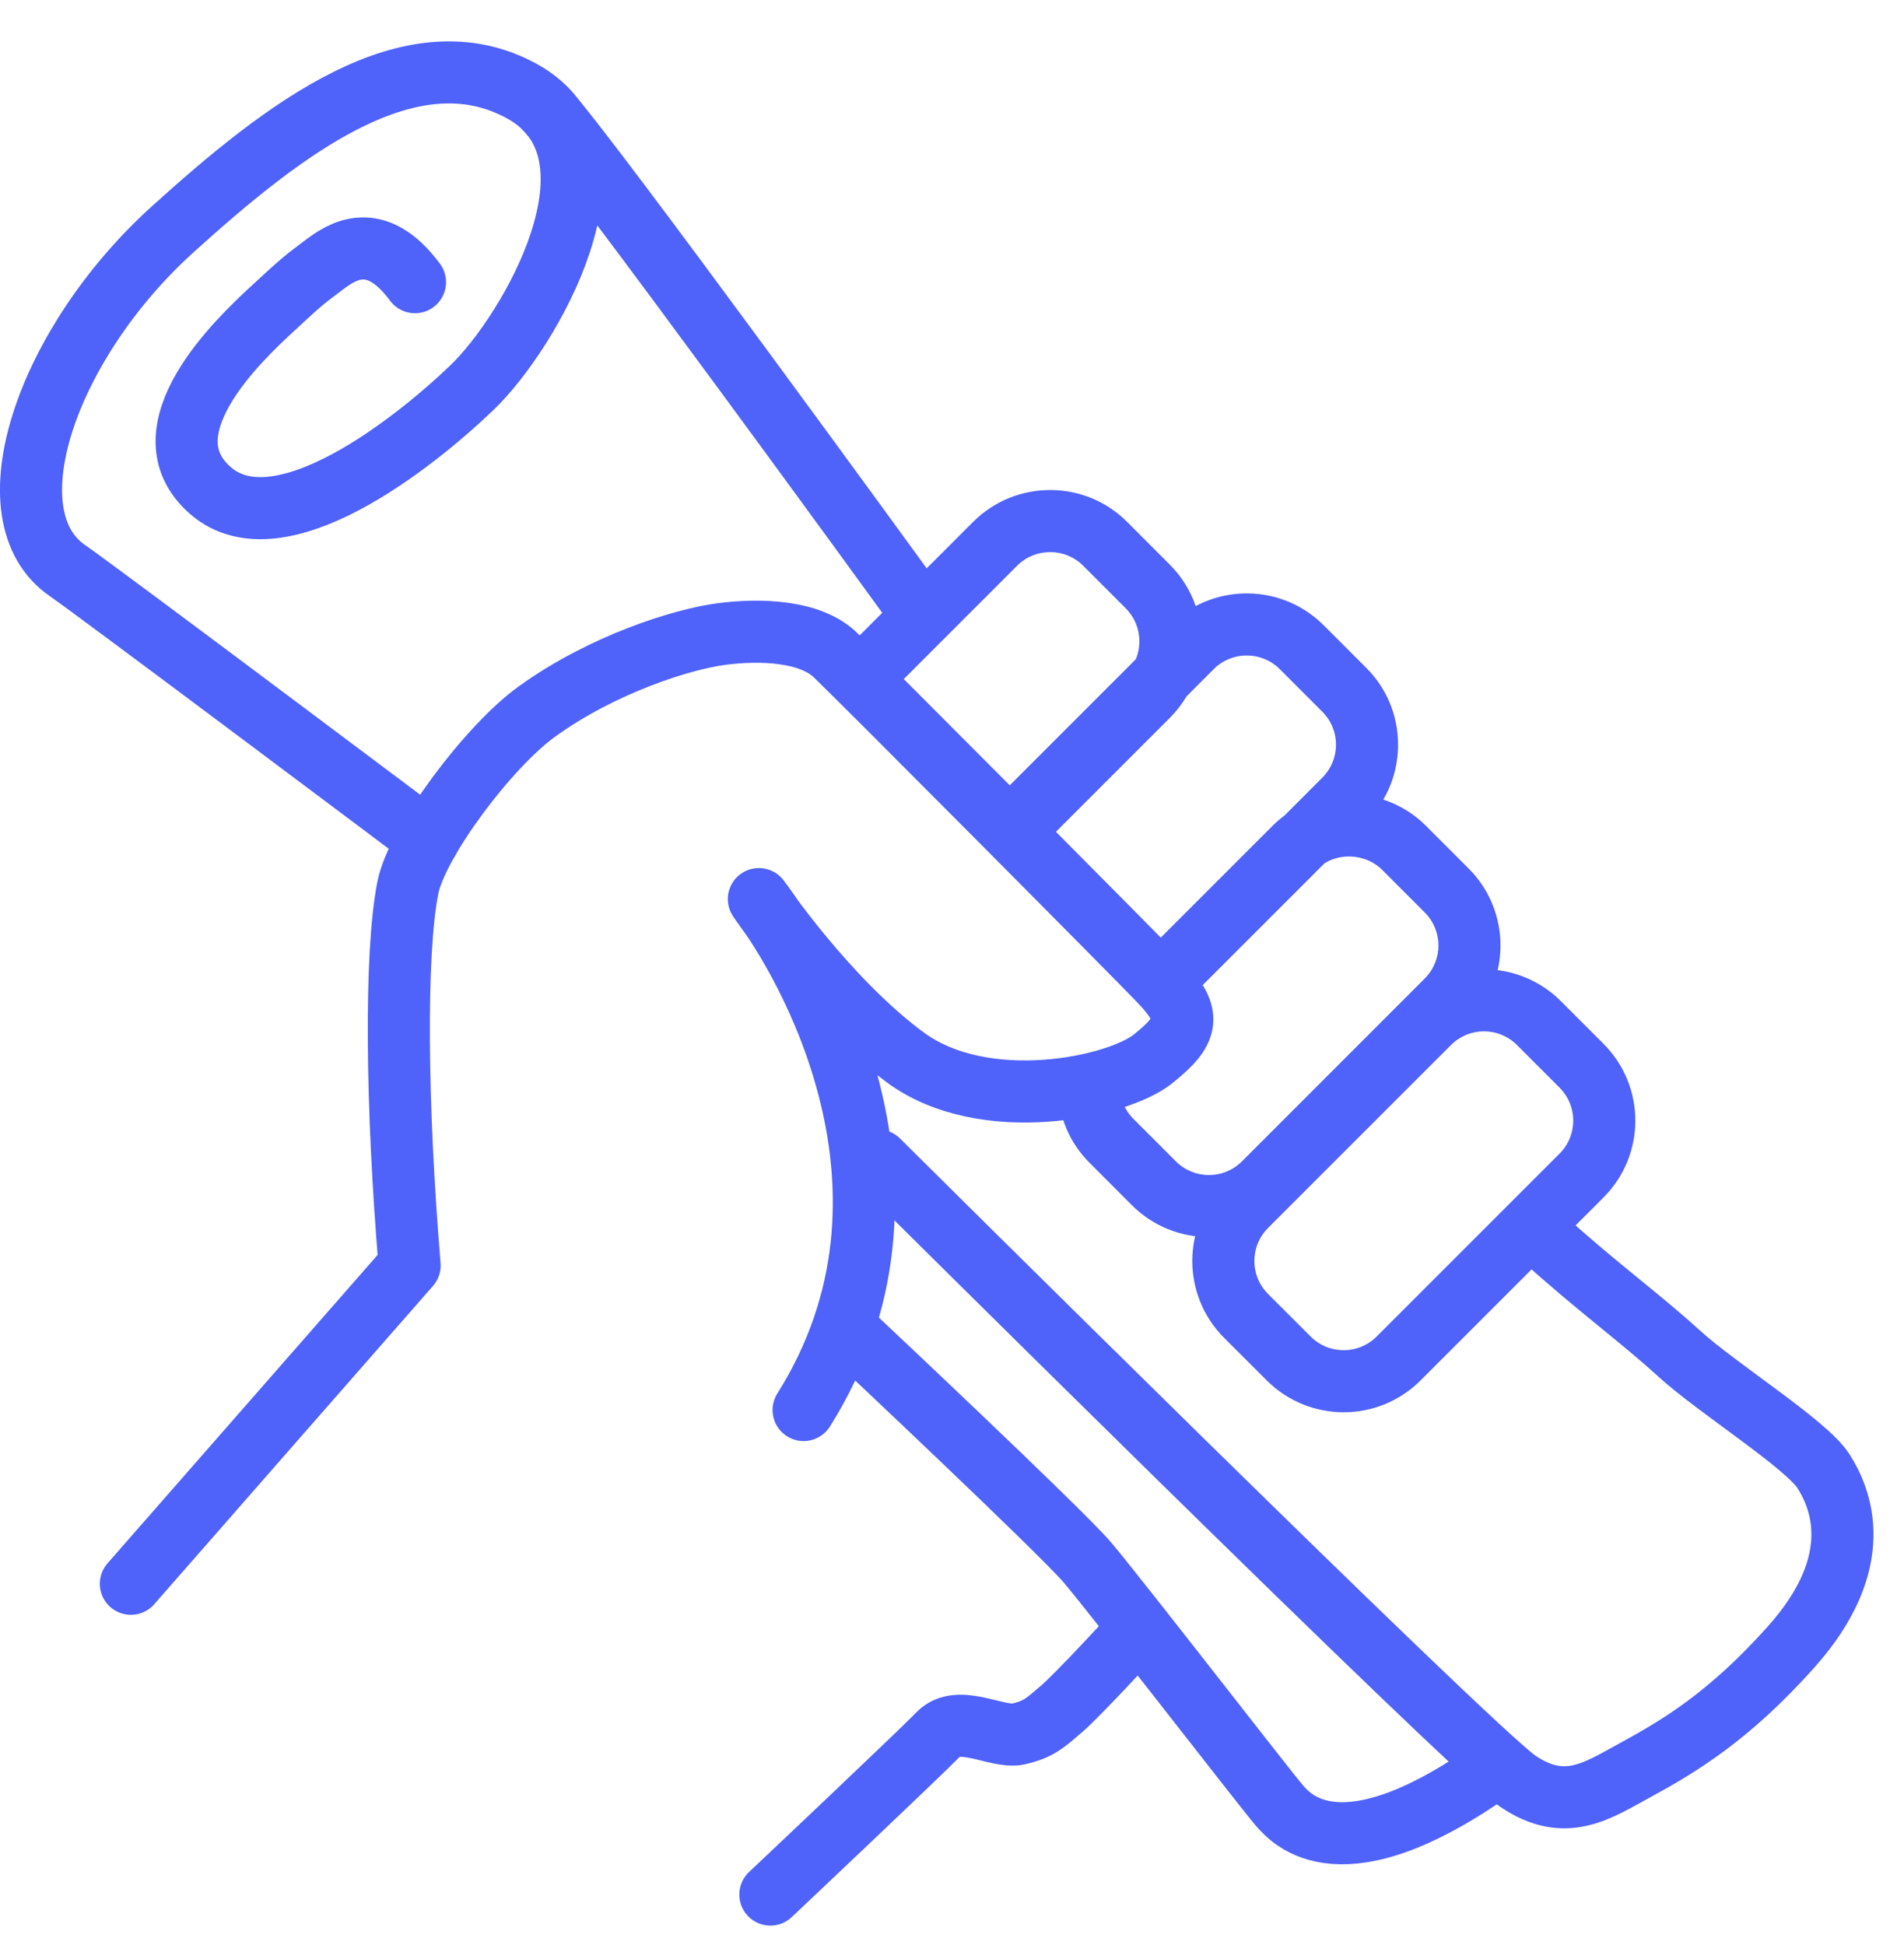 <?xml version="1.0" encoding="UTF-8"?>
<svg width="46px" height="47px" viewBox="0 0 46 47" version="1.1" xmlns="http://www.w3.org/2000/svg" xmlns:xlink="http://www.w3.org/1999/xlink">
    <!-- Generator: Sketch 64 (93537) - https://sketch.com -->
    <title>legal-notice</title>
    <desc>Created with Sketch.</desc>
    <g id="Page-1" stroke="none" stroke-width="1" fill="none" fill-rule="evenodd">
        <g id="Support-desktop-new-color-scheme" transform="translate(-863, -1257)">
            <g id="legal-notice" transform="translate(863, 1258)">
                <path d="M38.209,27.403 L33.789,31.823 C33.056,32.555 31.868,32.555 31.135,31.823 L30.105,30.794 C29.372,30.06 29.372,28.873 30.105,28.139 L34.525,23.719 C35.259,22.986 36.446,22.986 37.18,23.719 L38.209,24.749 C38.942,25.482 38.942,26.67 38.209,27.403 Z" id="Stroke-1" stroke="#4F62F9" stroke-width="1.5"></path>
                <path d="M3.162,37.266 L9.896,29.576 C9.578,25.765 9.536,22.043 9.854,20.445 C10.074,19.345 11.799,17.035 12.975,16.189 C14.561,15.047 16.475,14.445 17.425,14.32 C18.376,14.195 19.567,14.241 20.175,14.819 C20.784,15.398 27.537,22.189 28.057,22.741 C28.809,23.54 28.712,23.901 27.853,24.587 C26.995,25.274 23.78,25.959 21.868,24.546 C19.955,23.133 18.334,20.723 18.334,20.723 C19.483,22.224 22.741,27.788 19.415,33.068" id="Stroke-3" stroke="#4F62F9" stroke-width="1.5" stroke-linecap="round" stroke-linejoin="round"></path>
                <path d="M35.484,19.987 L34.455,18.957 C34.159,18.661 33.805,18.445 33.42,18.319 C33.653,17.921 33.777,17.466 33.777,16.992 C33.777,16.291 33.504,15.632 33.007,15.135 L31.978,14.106 C31.143,13.271 29.88,13.117 28.887,13.644 C28.759,13.269 28.547,12.925 28.257,12.637 L27.228,11.607 C26.205,10.584 24.537,10.584 23.513,11.607 L20.239,14.882 C20.407,15.044 20.788,15.422 21.304,15.938 L24.574,12.668 C24.794,12.448 25.083,12.339 25.371,12.339 C25.66,12.339 25.948,12.448 26.168,12.668 L27.197,13.697 C27.41,13.91 27.527,14.194 27.527,14.494 C27.527,14.646 27.498,14.793 27.441,14.928 L23.866,18.504 C24.24,18.881 24.615,19.257 24.982,19.627 L28.257,16.351 C28.418,16.191 28.555,16.013 28.668,15.823 L29.324,15.166 C29.763,14.727 30.478,14.728 30.918,15.166 L31.947,16.196 C32.16,16.409 32.277,16.692 32.277,16.992 C32.277,17.293 32.16,17.576 31.947,17.789 L31.032,18.705 C30.929,18.781 30.832,18.865 30.74,18.957 L27.514,22.183 C27.789,22.463 27.986,22.664 28.057,22.74 C28.279,22.975 28.419,23.172 28.495,23.35 C28.525,23.323 28.558,23.3 28.588,23.27 L31.998,19.86 C32.423,19.591 33.028,19.652 33.394,20.018 L34.423,21.048 C34.862,21.487 34.862,22.201 34.423,22.64 L30.004,27.061 C29.563,27.502 28.848,27.5 28.41,27.061 L27.38,26.031 C27.168,25.818 27.05,25.535 27.05,25.235 C27.05,25.14 27.082,25.053 27.104,24.964 C26.676,25.123 26.147,25.25 25.558,25.315 C25.579,25.986 25.843,26.616 26.32,27.091 L27.349,28.122 C27.861,28.633 28.534,28.889 29.206,28.889 C29.879,28.889 30.551,28.633 31.064,28.122 L35.484,23.701 C36.507,22.677 36.507,21.011 35.484,19.987" id="Fill-5" fill="#4F62F9"></path>
                <path d="M18.612,44.775 C18.612,44.775 22.195,41.394 22.676,40.896 C23.157,40.397 24.099,41.006 24.598,40.896 C25.097,40.785 25.263,40.619 25.651,40.286 C26.039,39.954 27.314,38.568 27.314,38.568" id="Stroke-7" stroke="#4F62F9" stroke-width="1.5" stroke-linecap="round" stroke-linejoin="round"></path>
                <path d="M36.175,41.672 C32.401,44.388 31.194,42.947 30.902,42.614 C30.611,42.282 26.925,37.516 26.261,36.739 C25.596,35.964 20.663,31.327 20.663,31.327" id="Stroke-9" stroke="#4F62F9" stroke-width="1.5" stroke-linecap="round" stroke-linejoin="round"></path>
                <path d="M10.351,19.289 C10.351,19.289 2.347,13.279 1.633,12.789 C-0.305,11.459 1.125,7.295 4.175,4.538 C6.864,2.106 9.941,-0.28 12.626,1.212 C15.31,2.705 12.792,7.032 11.406,8.362 C10.021,9.692 6.751,12.297 5.088,10.856 C3.425,9.415 5.797,7.189 6.551,6.488 C7.338,5.757 7.375,5.742 7.828,5.401 C8.246,5.087 9.063,4.517 10.026,5.818" id="Stroke-11" stroke="#4F62F9" stroke-width="1.5" stroke-linecap="round" stroke-linejoin="round"></path>
                <path d="M13.192,1.645 C14.067,2.542 22.048,13.539 22.048,13.539" id="Stroke-13" stroke="#4F62F9" stroke-width="1.5" stroke-linecap="round" stroke-linejoin="round"></path>
                <path d="M37.234,28.869 C38.508,30.033 39.652,30.864 40.559,31.696 C41.467,32.527 43.635,33.891 44.051,34.54 C44.467,35.187 45.123,36.719 43.275,38.79 C41.789,40.456 40.584,41.183 39.493,41.776 C38.597,42.262 37.818,42.813 36.675,42.04 C35.533,41.266 21.216,27.04 21.216,27.04" id="Stroke-15" stroke="#4F62F9" stroke-width="1.5" stroke-linecap="round" stroke-linejoin="round"></path>
            </g>
        </g>
    </g>
</svg>